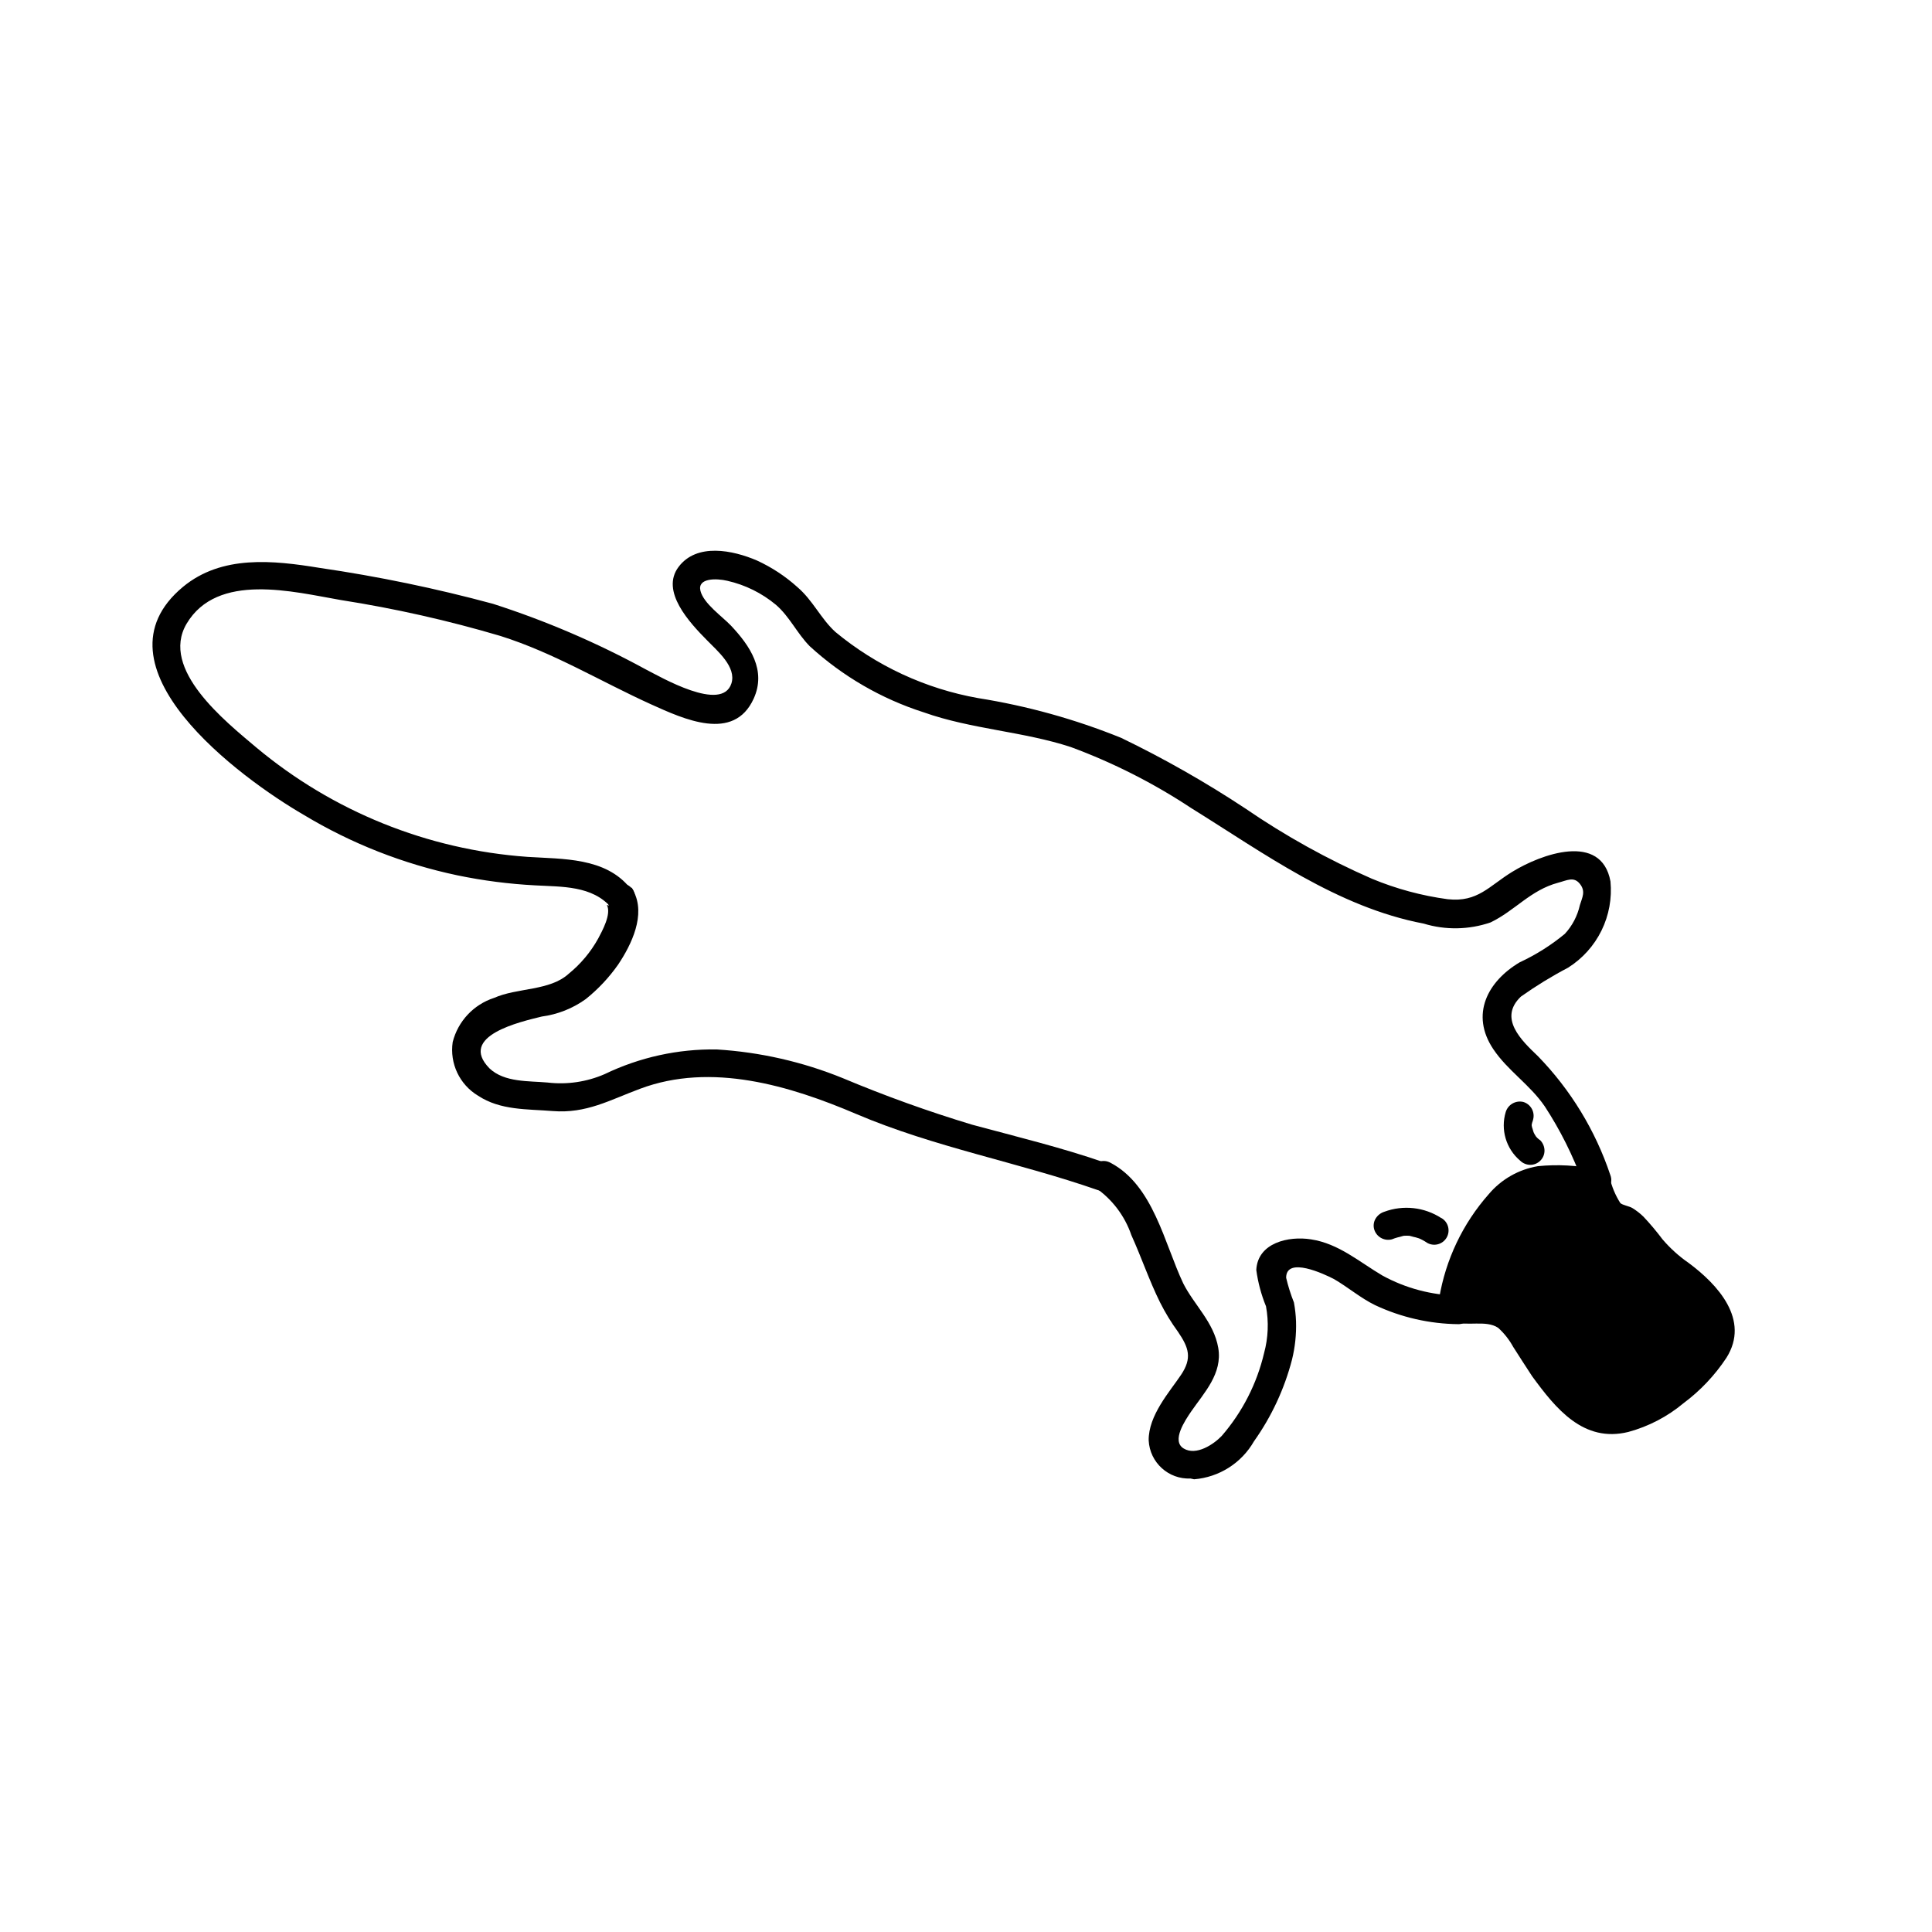 <?xml version="1.0" encoding="UTF-8"?>
<!-- Uploaded to: SVG Repo, www.svgrepo.com, Generator: SVG Repo Mixer Tools -->
<svg fill="#000000" width="800px" height="800px" version="1.1" viewBox="144 144 512 512" xmlns="http://www.w3.org/2000/svg">
 <g>
  <path d="m310.98 379.34c-6.551-8.16-17.836-7.656-27.258-8.262v-0.004c-26.402-1.883-51.539-12.035-71.844-29.02-8.109-6.852-25.543-20.656-18.438-32.746 8.16-13.754 28.312-8.465 40.859-6.297 14.301 2.234 28.438 5.414 42.32 9.523 14.207 4.484 26.5 12.043 39.953 18.137 8.613 3.879 21.867 10.078 27.156-1.512 3.426-7.508-0.957-14.008-6.047-19.398-2.316-2.418-7.254-5.844-8.062-9.219-0.805-3.375 4.18-3.324 7.152-2.621 4.723 1.074 9.125 3.25 12.848 6.348 3.629 3.125 5.594 7.559 8.969 10.984 8.688 7.961 19.004 13.945 30.227 17.531 12.645 4.484 26.348 5.039 39.047 9.219v0.004c11.18 4.137 21.844 9.547 31.789 16.121 19.398 12.043 38.691 26.25 61.617 30.633v-0.004c5.797 1.77 12 1.664 17.734-0.301 6.5-3.125 10.578-8.566 17.938-10.531 2.316-0.605 4.133-1.715 5.742 0.301 1.613 2.016 0.605 3.629 0 5.644-0.633 2.844-2.008 5.469-3.981 7.609-3.656 3.023-7.688 5.562-11.992 7.559-8.465 5.039-13.148 13.805-6.953 23.023 3.777 5.644 9.672 9.371 13.602 15.113h0.004c4.121 6.309 7.504 13.07 10.074 20.152 1.762 4.535 9.07 2.57 7.305-1.965-3.945-11.781-10.488-22.523-19.145-31.438-4.434-4.231-10.578-10.078-4.535-15.82 3.992-2.828 8.164-5.387 12.496-7.656 3.809-2.398 6.875-5.809 8.859-9.844 1.984-4.039 2.805-8.551 2.375-13.031-2.418-13.098-18.438-7.203-26.047-2.519-6.098 3.727-9.117 8.113-17.027 7.254v0.004c-6.926-0.93-13.703-2.758-20.152-5.441-11.73-5.129-22.945-11.355-33.504-18.594-10.551-6.977-21.559-13.238-32.949-18.738-12.188-4.938-24.898-8.469-37.887-10.531-13.914-2.473-26.953-8.516-37.836-17.531-3.879-3.527-5.945-8.363-10.078-11.891h0.004c-3.199-2.883-6.82-5.262-10.734-7.055-6.348-2.719-15.922-4.734-20.758 1.715-4.836 6.449 2.871 14.711 7.609 19.496 2.621 2.719 7.809 7.004 6.398 11.387-2.519 7.758-18.641-1.664-22.871-3.828-12.863-7.012-26.359-12.801-40.305-17.281-15.113-4.086-30.457-7.266-45.949-9.523-12.344-2.016-25.945-3.477-36.223 5.039-25.191 20.957 15.113 50.633 32.094 60.457h-0.004c12.551 7.551 26.277 12.949 40.609 15.973 6.824 1.418 13.746 2.309 20.707 2.668 6.953 0.402 15.113 0 20.152 5.945 3.023 3.777 8.312-1.613 5.34-5.34z"/>
  <path d="m304.83 383.83c1.258 2.418-1.258 6.902-2.316 8.918v-0.004c-1.973 3.555-4.606 6.703-7.758 9.273-5.039 4.637-13.652 3.68-19.852 6.449v-0.004c-5.406 1.766-9.535 6.176-10.934 11.691-0.84 5.652 1.805 11.258 6.703 14.207 5.945 3.93 13 3.527 19.801 4.082 8.918 0.707 15.113-2.922 23.125-5.894 18.895-7.106 39.699-0.855 57.383 6.699 20.707 8.816 42.773 12.746 63.984 20.152 4.586 1.613 6.551-5.691 1.965-7.254-11.586-4.031-23.527-6.902-35.266-10.078h-0.004c-11.645-3.512-23.094-7.633-34.309-12.344-10.648-4.332-21.93-6.902-33.402-7.606-10.285-0.164-20.461 2.078-29.727 6.547-4.754 2.062-9.969 2.828-15.113 2.219-5.039-0.453-11.387 0-15.367-3.727-8.516-8.664 8.312-12.395 13.805-13.754v-0.004c4.219-0.555 8.238-2.144 11.691-4.633 3.269-2.621 6.152-5.691 8.562-9.121 3.578-5.34 7.406-13.25 4.082-19.496-2.215-4.332-8.766-0.504-6.5 3.828z"/>
  <path d="m434.36 458.79c4.414 3.062 7.731 7.461 9.469 12.547 2.672 5.894 4.734 12.043 7.609 17.836v-0.004c1.363 2.715 2.945 5.309 4.734 7.758 2.922 4.281 3.777 7.004 0.805 11.438-2.973 4.434-8.664 10.73-8.566 17.383h0.004c0.301 5.832 5.25 10.332 11.086 10.074l0.957 0.203c6.629-0.535 12.566-4.305 15.867-10.078 4.648-6.547 8.066-13.887 10.078-21.664 0.809-3.293 1.164-6.684 1.059-10.074-0.062-1.691-0.246-3.375-0.555-5.039-0.848-2.129-1.539-4.316-2.066-6.547 0-5.742 10.078-1.008 12.695 0.352 3.727 2.168 7.055 5.039 10.883 6.902 6.91 3.242 14.434 4.961 22.066 5.039 2.086 0 3.781-1.695 3.781-3.781 0-2.086-1.695-3.777-3.781-3.777-7.051-0.117-13.969-1.949-20.152-5.34-6.144-3.629-11.586-8.465-18.895-9.574-5.945-0.957-14.156 0.906-14.508 8.113 0.445 3.301 1.309 6.535 2.57 9.621 0.766 4.117 0.594 8.355-0.504 12.395-1.914 8.121-5.769 15.66-11.234 21.965-2.117 2.215-6.75 5.34-10.078 3.324-3.324-2.016 0.402-7.457 1.965-9.773 3.477-5.039 8.363-10.078 7.203-16.879-1.156-6.797-6.394-11.383-9.27-17.078-5.039-10.629-7.91-25.996-19.297-31.992-4.281-2.266-8.113 4.231-3.777 6.551z"/>
  <path d="m532.7 490.18c1.309-8.586 4.914-16.664 10.426-23.375 2.281-3.219 5.676-5.481 9.523-6.348 4.18-0.434 8.398-0.176 12.496 0.754 2.012 0.516 4.07-0.668 4.633-2.668 0.551-2.004-0.621-4.074-2.617-4.637-5.133-1.09-10.402-1.379-15.621-0.855-5.07 0.852-9.68 3.473-12.996 7.406-6.887 7.785-11.441 17.352-13.148 27.605-0.465 2.019 0.695 4.059 2.668 4.688 0.961 0.277 1.996 0.156 2.867-0.336 0.871-0.492 1.512-1.316 1.77-2.285z"/>
  <path d="m525.95 466.8c-4.488-2.914-10.094-3.531-15.113-1.664-0.941 0.301-1.742 0.926-2.266 1.766-0.527 0.859-0.676 1.898-0.402 2.871 0.586 2.008 2.656 3.188 4.684 2.668 1.02-0.414 2.086-0.703 3.176-0.855h-1.008c1.152-0.152 2.32-0.152 3.477 0h-1.008c1.16 0.148 2.297 0.453 3.375 0.906l-0.906-0.352c0.777 0.32 1.523 0.727 2.215 1.207 1.809 1.059 4.133 0.449 5.191-1.359 1.055-1.809 0.445-4.133-1.363-5.188z"/>
  <path d="m552.2 446.2c-0.555-0.359-1.035-0.82-1.41-1.363l0.605 0.754v0.004c-0.504-0.582-0.895-1.246-1.16-1.965l0.402 0.906c-0.348-0.73-0.566-1.512-0.652-2.316v1.008c-0.102-0.703-0.102-1.414 0-2.117v1.008c0.055-0.48 0.156-0.949 0.301-1.41 0.551-2.016-0.613-4.102-2.621-4.688-2.004-0.461-4.027 0.703-4.633 2.672-1.414 4.676 0.094 9.746 3.828 12.898 0.715 0.699 1.672 1.094 2.668 1.105 2.09 0 3.781-1.691 3.781-3.777-0.012-1.016-0.406-1.988-1.109-2.719z"/>
  <path d="m530.18 491.29c0.316-9.465 4.039-18.5 10.48-25.441 7.379-6.152 16.871-9.172 26.449-8.414 0.555 1.762 2.168 5.039 2.719 6.75 0.125 0.676 0.461 1.293 0.957 1.762 0.551 0.441 1.215 0.723 1.914 0.809 4.637 1.359 7.106 6.246 10.078 10.078v-0.004c3.695 3.438 7.582 6.668 11.637 9.676 4.019 3.199 5.953 8.348 5.039 13.398-0.68 1.879-1.746 3.594-3.125 5.039-3.828 4.648-8.367 8.66-13.449 11.891-4.512 3.504-10.332 4.848-15.922 3.676-3.754-1.57-6.984-4.172-9.32-7.504-3.477-4.188-6.676-8.594-9.574-13.199-1.426-2.996-3.727-5.488-6.598-7.156-2.719-1.211-8.918 0-11.586-1.309"/>
  <path d="m533.96 491.29c0.285-8.469 3.613-16.555 9.371-22.773 6.699-5.391 15.211-8.008 23.781-7.305l-3.629-2.769c0.605 1.762 1.461 3.426 2.168 5.039v-0.004c0.492 1.895 1.461 3.633 2.82 5.039 1.562 1.309 3.629 1.359 5.039 2.57 1.664 1.52 3.164 3.207 4.484 5.039 2.934 3.508 6.32 6.606 10.074 9.219 3.527 2.672 8.211 6.348 8.113 11.234-0.102 4.887-5.039 8.516-8.211 11.184h-0.004c-3.731 3.644-8.219 6.414-13.148 8.113-10.078 3.223-17.18-9.371-21.965-16.625-2.098-4.512-5.504-8.285-9.773-10.832-3.879-1.562-8.211 0-12.043-1.512-4.586-1.715-6.551 5.594-2.016 7.305 3.68 1.41 8.715-0.504 11.992 1.664 1.602 1.441 2.945 3.144 3.981 5.035 1.664 2.672 3.426 5.289 5.039 7.809 6.297 8.613 13.602 17.684 25.492 14.762 5.359-1.453 10.344-4.047 14.609-7.606 4.465-3.324 8.316-7.398 11.387-12.043 6.348-10.078-2.316-19.445-10.078-25.191v0.004c-2.539-1.766-4.84-3.848-6.852-6.199-1.566-2.09-3.25-4.09-5.039-5.996-0.898-0.879-1.895-1.656-2.973-2.316-0.855-0.504-2.57-0.754-3.176-1.309h0.004c-1.32-2.074-2.273-4.356-2.82-6.75-0.5-1.621-1.984-2.738-3.68-2.773-10.566-0.676-20.992 2.734-29.121 9.523-7.102 7.684-11.211 17.656-11.586 28.113-0.453 5.039 7.106 5.039 7.559 0z"/>
 </g>
</svg>